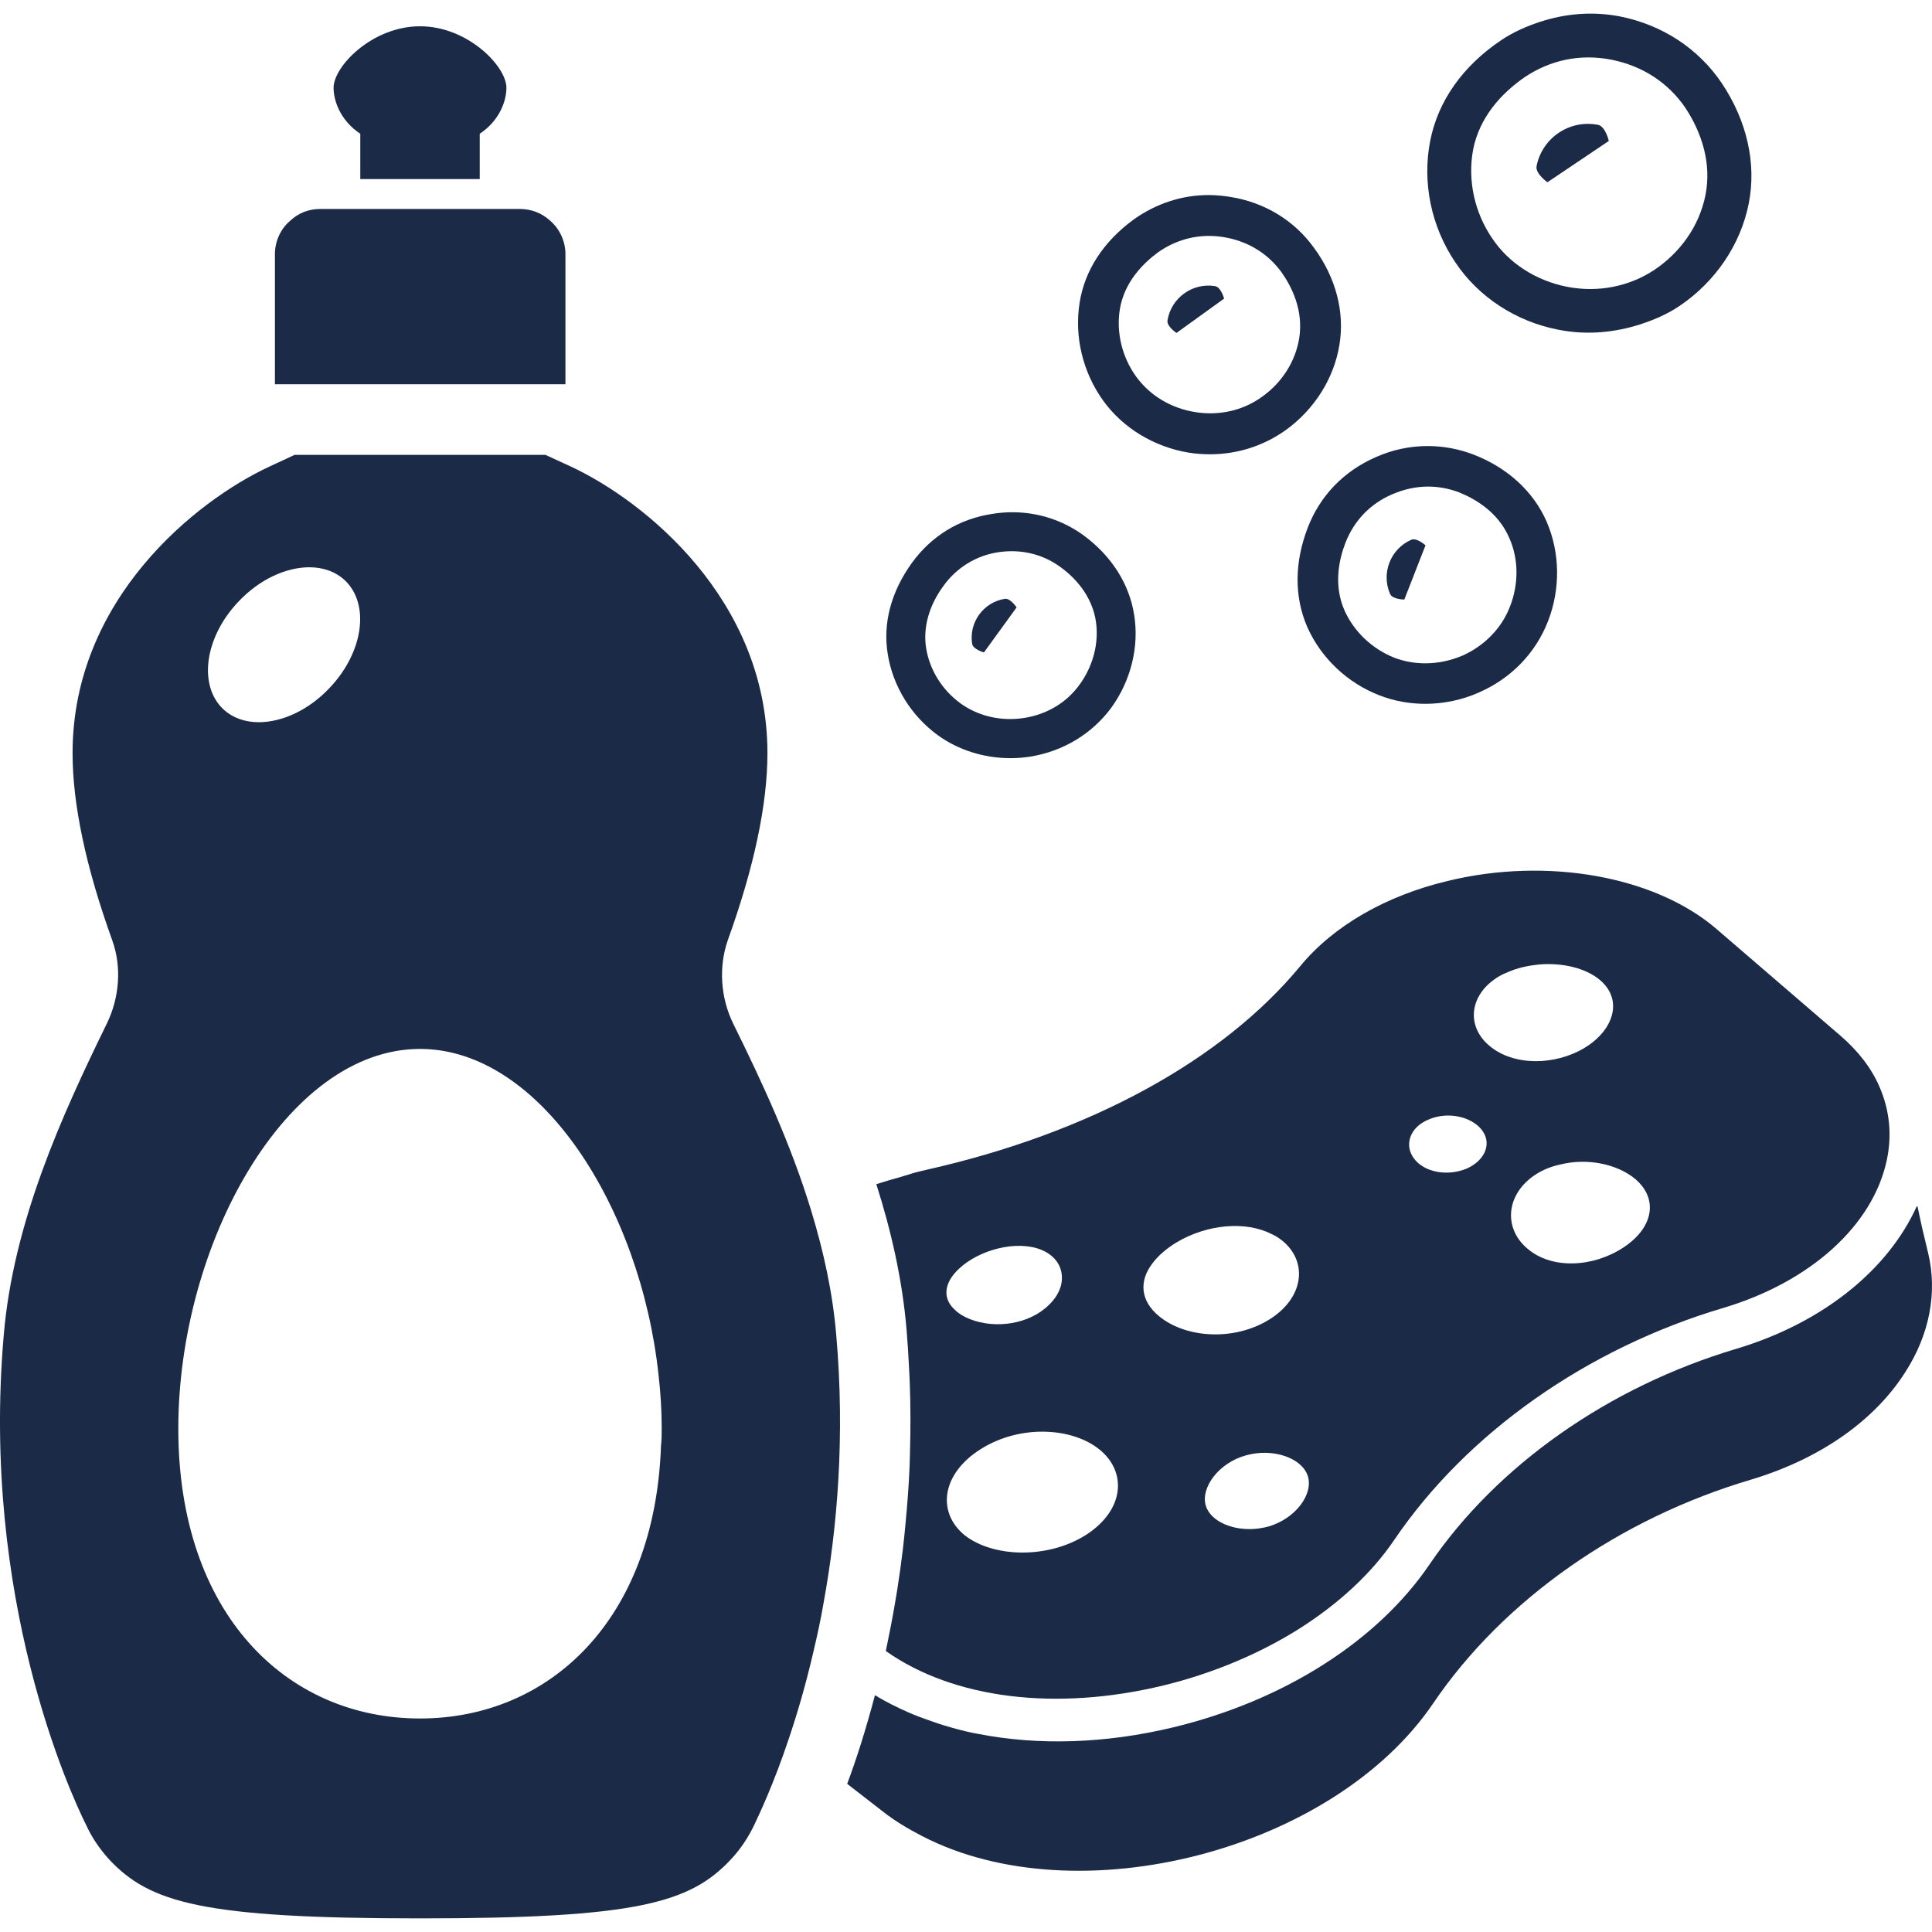 <!--?xml version="1.0" encoding="utf-8"?-->
<!-- Generator: Adobe Illustrator 18.1.1, SVG Export Plug-In . SVG Version: 6.00 Build 0)  -->

<svg version="1.1" id="_x31_0" xmlns="http://www.w3.org/2000/svg" xmlns:xlink="http://www.w3.org/1999/xlink" x="0px" y="0px" viewBox="0 0 512 512" style="width: 256px; height: 256px; opacity: 1;" xml:space="preserve">
<style type="text/css">
	.st0{fill:#374149;}
</style>
<g>
	<path class="st0" d="M510.974,332.065l-1.653-6.926l-1.18-5.485c-0.027,0.054-0.062,0.11-0.09,0.168l-0.054-0.234
		c-7.633,17.035-25.137,31.094-47.946,37.89c-33.703,10.055-63.309,30.817-81.183,57.07c-13.778,20.294-38.543,36.122-67.868,43.196
		c-18.136,4.378-35.937,4.855-51.754,1.758c-0.516-0.102-1.047-0.18-1.558-0.29c-2.574-0.546-5.07-1.23-7.527-1.972
		c-1.172-0.36-2.325-0.746-3.462-1.153c-1.992-0.691-3.961-1.41-5.851-2.234c-3.07-1.371-6.074-2.82-8.828-4.539
		c0,0.012-0.004,0.024-0.008,0.035c-0.047-0.027-0.098-0.05-0.145-0.078c-2.422,9.125-4.934,17.039-7.355,23.461l9.125,7.078
		c3.305,2.648,6.977,4.828,10.79,6.801h0.007c41.199,21.281,108.867,3.828,135.368-35.2c9.402-13.87,21.874-26.16,36.214-36.21
		c14.336-10.055,30.722-17.969,48.035-23.09c19.18-5.773,33.145-16.293,40.871-28.488
		C511.348,353.663,513.489,342.491,510.974,332.065z" style="fill: rgb(26, 42, 71);"></path>
	<path class="st0" d="M240.246,352.358c0.289,3.332,0.477,6.594,0.645,9.844c0.066,1.258,0.137,2.515,0.187,3.77
		c0.25,6.519,0.254,12.843,0.074,18.996c-0.035,1.164-0.047,2.324-0.094,3.488c-0.219,5.262-0.606,10.332-1.082,15.289
		c-0.218,2.274-0.43,4.551-0.707,6.825c-0.426,3.562-0.91,7.023-1.438,10.398c-0.703,4.394-1.476,8.781-2.39,13.148
		c-0.23,1.133-0.446,2.321-0.687,3.426c17.969,12.664,45.058,16.015,73.546,9.125c13.031-3.164,25.414-8.379,35.934-14.989
		c10.43-6.609,19.18-14.617,25.231-23.554c19.273-28.394,51.109-50.832,87.328-61.539c22.992-6.886,39.473-21.781,43.195-39.008
		c1.488-6.797,0.746-13.406-1.859-19.457c-2.145-5.027-5.68-9.586-10.43-13.683l-32.77-28.211
		c-16.293-14.055-44.965-19.176-71.313-12.754c-16.386,3.91-30.258,11.918-39.008,22.532
		c-20.668,25.042-55.953,44.312-99.058,53.996l-2.324,0.558c-1.637,0.41-3.203,0.969-4.821,1.43
		c-1.977,0.543-4.027,1.137-6.012,1.782v0.004c-0.05,0.015-0.105,0.027-0.156,0.042
		C236.149,326.104,239.129,339.045,240.246,352.358z M260.074,383.92c10.336-6.426,24.114-5.679,31.375,0.278
		c7.168,5.863,6.61,15.828-3.446,22.438c-10.238,6.609-24.855,6.144-32.398,0.183C248.161,400.678,249.555,390.436,260.074,383.92z
		 M254.118,336.252c5.309-5.027,15.27-7.726,21.878-5.027c4.469,1.863,6.051,5.586,5.211,9.309
		c-0.465,1.863-1.582,3.726-3.258,5.308c-5.211,5.122-14.149,6.422-20.946,3.723c-1.582-0.653-2.886-1.394-3.816-2.328
		C249.836,344.35,249.926,340.163,254.118,336.252z M336.418,349.659c-9.406,5.863-22.254,4.934-29.234-0.84
		c-5.027-4.094-5.398-9.402-1.676-14.148c1.489-1.958,3.539-3.723,6.238-5.398c8.098-4.844,18.34-5.774,25.226-2.234
		c1.118,0.465,2.051,1.117,2.981,1.859C346.657,334.483,345.539,343.979,336.418,349.659z M333.016,385.128
		c6.183-0.722,12.176,1.844,13.547,5.961c1.582,4.84-3.164,11.262-10.238,13.406c-0.746,0.222-1.5,0.363-2.258,0.484
		c-0.281,0.047-0.562,0.09-0.851,0.126c-6.218,0.71-12.293-1.782-13.649-6.012c-1.492-4.84,3.446-11.45,10.614-13.406
		c0.809-0.234,1.625-0.386,2.442-0.504C332.754,385.163,332.883,385.143,333.016,385.128z M401.305,256.951
		c1.762-0.602,3.622-1,5.516-1.226c0.426-0.051,0.84-0.118,1.27-0.149c6.023-0.445,12.156,0.946,15.93,4.149
		c6.145,5.214,3.726,13.218-4.094,17.969c-7.914,4.75-18.898,4.84-25.23-0.558c-6.332-5.309-5.309-13.871,2.793-18.528
		c0.73-0.414,1.531-0.742,2.328-1.078C400.302,257.327,400.79,257.128,401.305,256.951z M430.258,330.573
		c-8.004,5.308-18.992,5.867-25.414,0.374c-6.519-5.402-5.867-14.617,2.325-19.832c1.957-1.21,4.098-2.046,6.332-2.511
		c7.074-1.77,14.988-0.188,19.832,3.816C439.567,317.725,438.172,325.358,430.258,330.573z M388.833,309.628
		c-5.215,2.234-11.266,1.023-13.969-2.422c-2.79-3.445-1.489-8.378,3.726-10.519c5.121-2.234,11.359-0.746,14.058,2.699
		C395.348,302.737,393.856,307.299,388.833,309.628z" style="fill: rgb(26, 42, 71);"></path>
	<path class="st0" d="M72.855,101.67v0.16h76.993V67.385c0-3.535-1.582-6.797-4.098-8.938c-2.141-1.954-4.934-3.07-8.004-3.07
		h-1.305H86.168h-1.301c-3.074,0-5.867,1.117-8.008,3.164c-2.422,2.047-4.004,5.309-4.004,8.844v34.183V101.67L72.855,101.67z" style="fill: rgb(26, 42, 71);"></path>
	<path class="st0" d="M95.481,35.451v1.305v9.308v1.234v0.004l0,0v0.16h31.652v-1.398v-9.308v-1.305
		c5.305-3.535,7.074-8.75,7.074-12.195c0-5.68-10.242-16.29-22.902-16.29s-22.902,10.61-22.902,16.29
		C88.402,26.701,90.172,31.916,95.481,35.451z" style="fill: rgb(26, 42, 71);"></path>
	<path class="st0" d="M215.016,320.983c-5.398-17.781-13.219-34.539-20.668-49.621c-3.446-6.981-3.91-15.172-1.489-22.157
		c6.981-19.363,10.52-36.027,10.52-49.621c0-40.778-32.676-66.844-51.95-75.875l-6.886-3.164H78.07l-6.797,3.164
		C51.91,132.74,19.23,158.807,19.23,199.584c0,13.594,3.539,30.258,10.523,49.621c2.512,6.985,1.954,15.176-1.492,22.157
		C16.438,295.569,3.496,323.87,0.984,353.94c-6.05,69.824,17.598,121.214,21.879,129.777c1.488,3.262,3.535,6.238,5.957,8.938
		c10.801,11.641,24.95,15.734,82.485,15.734s71.684-4.094,82.485-15.734c2.515-2.699,4.469-5.675,6.05-8.938
		c1.398-2.976,5.215-10.984,9.219-22.992c2.234-6.61,4.562-14.523,6.609-23.461c0.93-3.91,1.863-8.195,2.606-12.57
		c3.633-19.922,5.68-44.035,3.352-70.754C220.695,342.674,218.274,331.69,215.016,320.983z M91.383,153.779
		c6.703,6.332,4.934,19.086-4.004,28.488c-5.586,5.958-12.66,9.126-18.805,9.126c-3.633,0-6.89-1.118-9.402-3.446
		c-6.703-6.332-4.934-19.086,4-28.488c5.59-5.958,12.664-9.126,18.809-9.126C85.61,150.334,88.867,151.451,91.383,153.779z
		 M111.305,277.975c31.934,0,58.465,42.078,63.215,86.391c0.558,4.75,0.836,9.5,0.836,14.246c0,1.489,0,2.981-0.184,4.469
		c-1.586,46.27-29.606,72.336-63.867,72.336c-35.379,0-64.051-27.742-64.051-76.805C47.254,329.549,75.926,277.975,111.305,277.975z
		" style="fill: rgb(26, 42, 71);"></path>
	<path class="st0" d="M413.02,87.385c6.883,1.355,13.738,0.867,20.199-0.989c0.39-0.109,0.778-0.226,1.168-0.347
		c3.726-1.191,7.351-2.715,10.656-4.938c9.574-6.438,16.262-16.344,18.406-27.238c2.066-10.566-0.492-21.871-7.179-31.859
		c-6.192-9.164-15.766-15.438-26.993-17.664c-6.781-1.297-13.394-0.836-19.679,0.984c-0.458,0.133-0.906,0.27-1.36,0.418
		c-3.629,1.191-7.175,2.714-10.488,4.953c-10.152,6.852-16.676,16.094-18.738,26.66c-2.144,10.977,0.25,22.699,6.688,32.192
		C391.809,78.717,401.794,85.236,413.02,87.385z M390.402,39.592c1.653-8.336,7.266-14.774,13.786-19.231
		c6.602-4.374,14.446-6.191,22.863-4.538c8.336,1.652,15.106,6.191,19.562,12.71c4.375,6.606,7.016,14.774,5.363,23.114
		c-1.648,8.418-6.847,15.351-13.453,19.809c-6.52,4.374-14.855,6.191-23.278,4.538c-8.336-1.652-15.515-6.355-19.89-12.961
		C390.899,56.431,388.836,48.014,390.402,39.592z" style="fill: rgb(26, 42, 71);"></path>
	<path class="st0" d="M410.082,48.299l16.274-10.945c0,0-0.894-3.883-2.867-4.27c-7.508-1.469-14.809,3.438-16.278,10.945
		C406.825,46.002,410.082,48.299,410.082,48.299z" style="fill: rgb(26, 42, 71);"></path>
	<path class="st0" d="M315,119.951c1.883,0.297,3.762,0.438,5.622,0.438h0.004c7.293,0,14.258-2.226,20.144-6.438
		c7.582-5.477,12.754-13.695,14.188-22.555c1.442-8.664-0.922-17.758-6.657-25.609c-5.23-7.336-13.156-12.172-22.312-13.61
		c-1.934-0.32-3.852-0.485-5.746-0.485c-6.973,0-13.781,2.211-19.699,6.399c-8.094,5.882-13.086,13.538-14.434,22.148
		c-1.438,8.969,0.84,18.422,6.25,25.938C297.578,113.42,305.832,118.435,315,119.951z M324.246,62.834
		c6.305,1.016,11.606,4.211,15.32,9.242c2.809,3.961,5.91,10.226,4.734,17.578c-0.98,6.109-4.562,11.75-9.832,15.484
		c-3.957,2.875-8.706,4.39-13.734,4.39c-1.316,0-2.652-0.101-3.996-0.32c-6.438-1.031-12-4.375-15.656-9.414
		c-3.726-5.171-5.301-11.664-4.317-17.812c1.153-7.164,6.122-12.156,10.078-15.078c4.039-2.867,8.719-4.382,13.535-4.382
		C321.645,62.522,322.934,62.623,324.246,62.834z" style="fill: rgb(26, 42, 71);"></path>
	<path class="st0" d="M311.786,88.228l12.61-9.094c0,0-0.813-3.05-2.383-3.308c-5.984-0.969-11.641,3.109-12.614,9.094
		C309.145,86.495,311.786,88.228,311.786,88.228z" style="fill: rgb(26, 42, 71);"></path>
	<path class="st0" d="M248.539,194.842c5.39,3.914,12.219,6.078,19.234,6.078c1.762,0,3.535-0.141,5.305-0.414
		c8.738-1.438,16.367-6.062,21.485-13.031c5.167-7.203,7.355-16.141,6-24.523c-1.27-8.226-6.074-15.742-13.528-21.164
		c-5.488-3.954-11.98-6.039-18.773-6.039c-1.801,0-3.618,0.149-5.426,0.453c-8.668,1.344-15.984,5.829-21.156,12.946
		c-5.543,7.672-7.762,16.047-6.414,24.203C236.629,181.873,241.465,189.701,248.539,194.842z M245.426,171.694
		c-0.856-5.438,0.793-11.29,4.648-16.493c3.465-4.781,8.554-7.922,14.332-8.836c1.254-0.195,2.496-0.289,3.711-0.289
		c4.648,0,9.066,1.414,12.785,4.11c5.254,3.742,8.629,8.836,9.5,14.328c0.891,5.75-0.652,11.875-4.238,16.828
		c-3.418,4.805-8.652,7.969-14.738,8.922c-1.258,0.195-2.504,0.289-3.738,0.289c-4.786,0-9.313-1.422-13.09-4.11
		C249.676,182.881,246.332,177.506,245.426,171.694z" style="fill: rgb(26, 42, 71);"></path>
	<path class="st0" d="M266.278,158.701c-5.672,0.902-9.55,6.25-8.649,11.922c0.238,1.492,3.13,2.27,3.13,2.27l8.648-11.926
		C269.406,160.967,267.77,158.463,266.278,158.701z" style="fill: rgb(26, 42, 71);"></path>
	<path class="st0" d="M346.57,139.834c-3.546,9.211-3.598,18.298-0.148,26.29c3.652,8.25,10.645,14.875,19.176,18.164
		c3.824,1.484,7.902,2.234,12.129,2.234c4.855,0,9.75-1.031,14.152-2.985c8.535-3.718,15.047-10.414,18.336-18.851
		c3.352-8.554,3.226-18.195-0.344-26.446c-3.476-7.977-10.347-14.281-19.347-17.758c-3.926-1.508-8.02-2.274-12.172-2.274
		c-4.742,0-9.379,0.992-13.774,2.946C356.07,124.896,349.844,131.358,346.57,139.834z M386.641,130.467
		c4.496,1.805,10.462,5.367,13.348,12.133c2.473,5.539,2.527,12.172,0.148,18.203c-2.168,5.633-6.738,10.344-12.523,12.922
		c-3.207,1.367-6.539,2.062-9.906,2.062c-2.851,0-5.621-0.5-8.218-1.492c-5.875-2.344-10.68-6.914-13.188-12.531
		c-2.934-6.68-1.476-13.454,0.266-17.962c2.316-5.874,6.562-10.289,12.285-12.766c3.149-1.382,6.386-2.086,9.629-2.086
		C381.242,128.951,383.993,129.459,386.641,130.467z" style="fill: rgb(26, 42, 71);"></path>
	<path class="st0" d="M368.391,157.416c0.637,1.446,3.77,1.469,3.77,1.469l5.609-14.367c0,0-2.32-2.106-3.769-1.473
		C368.493,145.463,365.977,151.904,368.391,157.416z" style="fill: rgb(26, 42, 71);"></path>
</g>
</svg>
